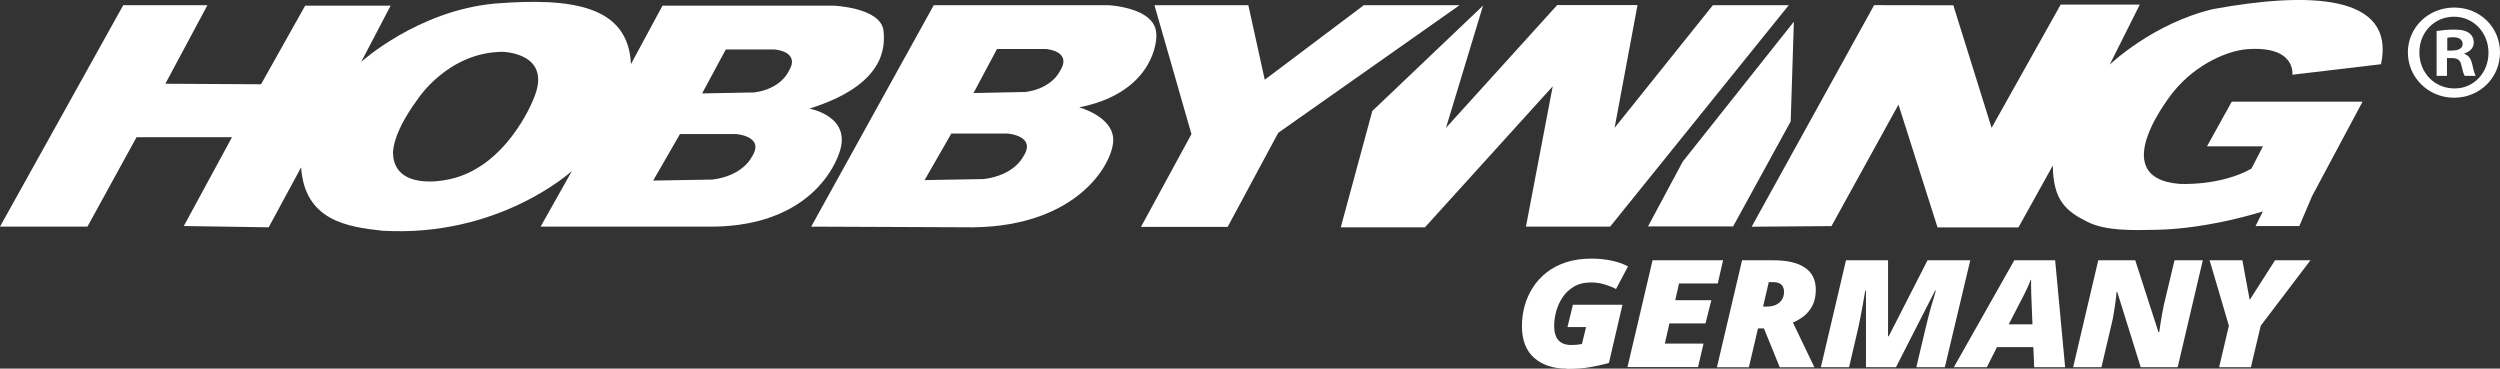 <?xml version="1.0" encoding="UTF-8"?>
<svg xmlns="http://www.w3.org/2000/svg" id="a" viewBox="0 0 330.5 48.73">
  <rect x="0" y="0" width="330.5" height="48.73" fill="#333333" stroke="none"/>
  <defs>
    <style>.b{fill:#fff;}</style>
  </defs>
  <path class="b" d="M110.86,20.46c2.03-5.09-3.87-6.1-3.87-6.1,10.15-3.16,9.99-8.25,9.82-10.21-.26-3.17-6.62-3.4-6.62-3.4h-22.61l-4.17,7.73c-.34-7.68-7.68-8.83-17.97-8.01-10.22.93-17.69,7.71-17.69,7.71l3.89-7.43h-11.3l-5.83,10.39-12.65-.07L27.42.69h-11.13L0,29.96h11.56l6.49-11.82h12.62l-6.37,11.74,11.22.17,4.29-7.93c.46,7.04,6.12,7.88,10.72,8.38,15.51.92,25.08-7.9,25.08-7.9l-4.14,7.36h21.84c12.7.23,16.66-7.04,17.55-9.5ZM70.45,13.27s-3.63,9.28-11.64,10.54c0,0-6.63,1.39-6.85-3.46,0,0-.29-2.41,3.21-7.17,0,0,3.97-6.25,11.23-6.33,0,0,6.92.08,4.05,6.42ZM99.32,20.85s-1.15,2.39-5.14,2.89l-7.83.13,3.54-6.15h7.37s4.05.25,2.05,3.14ZM104.21,9.51s-.99,2.25-4.5,2.71l-6.89.13,3.13-5.81h6.44s3.58.24,1.82,2.97Z"></path>
  <path class="b" d="M152.86,4.46c-.12-3.49-6.31-3.77-6.31-3.77h-23.11l-16.2,29.27,21.43.09c13.98-.17,18.6-8.67,18.5-11.65-.11-3.04-4.51-4.21-4.51-4.21,8.96-1.76,10.31-7.72,10.21-9.73ZM135.21,20.8s-1.15,2.37-5.15,2.87l-7.83.14,3.54-6.16h7.36s4.07.25,2.08,3.15ZM140.1,9.44s-1.03,2.25-4.52,2.72l-6.88.14,3.1-5.82h6.47s3.58.23,1.83,2.96Z"></path>
  <polygon class="b" points="226.44 .69 213.45 16.9 216.48 .67 205.86 .67 191.16 16.9 196.06 .74 181.42 14.67 177.25 30.05 188.38 30.05 205.27 11.41 201.73 29.96 212.86 29.96 236.47 .69 226.44 .69"></polygon>
  <polygon class="b" points="237.15 2.87 222.46 21.36 217.87 29.93 229.12 29.93 236.73 16.05 237.15 2.87"></polygon>
  <polygon class="b" points="180.29 .69 167.2 10.54 165.03 .69 152.62 .69 157.51 17.73 150.84 29.99 162.3 29.99 168.98 17.56 192.95 .69 180.29 .69"></polygon>
  <path class="b" d="M292.58,1.2c-8.01,1.89-13.68,7.35-13.68,7.35l3.98-7.94h-10.46l-9.13,16.29-5.06-16.2-10.47-.02-16.19,29.29,10.55-.08,8.86-16.06,5.16,16.23h10.7l4.55-8.19c0,4.77,1.96,6.13,4.45,7.4,2.52,1.3,6.06,1.17,9.28,1.11,6.98-.14,14.03-2.43,14.03-2.43l-.97,1.94h5.79l1.69-3.97,6.67-12.48h-17.29l-3.28,5.91h7.4l-1.52,2.94c-4.13,2.34-9.52,2.02-9.52,2.02-10.12-.84-.75-12.23-.75-12.23,3.08-3.75,7.24-5.36,9.61-5.57,6.61-.52,6.07,3.37,6.07,3.37l11.72-1.39c1.99-9.32-9.67-9.58-22.18-7.29Z"></path>
  <path class="b" d="M324.47,1h-.04c-3.39,0-6.11,2.62-6.11,5.93s2.71,5.99,6.11,5.99,6.07-2.64,6.07-5.99-2.67-5.93-6.03-5.93ZM324.47,11.69c-2.64,0-4.63-2.09-4.63-4.76s1.99-4.72,4.56-4.72h.03c2.6,0,4.55,2.14,4.55,4.77s-1.95,4.74-4.51,4.71Z"></path>
  <path class="b" d="M325.8,7.14v-.08c.68-.22,1.23-.69,1.23-1.42,0-.57-.24-1-.61-1.27-.39-.27-.89-.46-2.02-.46-.98,0-1.73.12-2.28.19v5.93h1.37v-2.35h.66c.76,0,1.11.29,1.23.9.19.73.29,1.23.46,1.45h1.44c-.1-.22-.25-.56-.43-1.45-.18-.79-.46-1.25-1.05-1.44ZM324.18,6.69h-.65v-1.69c.14-.04.4-.08.76-.08.87,0,1.27.37,1.27.91,0,.6-.62.85-1.38.85Z"></path>
  <path class="b" d="M207.1,48.73c-1.78,0-3.2-.47-4.28-1.42-1.08-.94-1.62-2.35-1.62-4.22,0-.91.12-1.8.36-2.66.24-.87.6-1.68,1.09-2.43.48-.75,1.09-1.42,1.82-1.99.73-.57,1.59-1.02,2.58-1.34s2.11-.48,3.36-.48c.91,0,1.78.09,2.61.26s1.56.43,2.2.77l-1.58,2.99c-.45-.24-.95-.44-1.51-.61-.55-.17-1.15-.26-1.78-.26-.92,0-1.69.19-2.31.57-.63.38-1.13.87-1.51,1.46s-.65,1.21-.82,1.87c-.17.65-.25,1.26-.25,1.81,0,.59.09,1.08.26,1.46s.42.65.76.83c.33.18.74.27,1.23.27.29,0,.52-.01.71-.03.19-.02.43-.06.71-.1l.55-2.24h-2.46l.72-2.95h6.55l-1.79,7.69c-.75.22-1.58.4-2.48.56s-1.94.23-3.12.23Z"></path>
  <path class="b" d="M215.15,48.54l3.32-14.13h9.32l-.7,3.06h-5.12l-.5,2.22h4.77l-.77,3.06h-4.77l-.61,2.67h5.12l-.73,3.11h-9.32Z"></path>
  <path class="b" d="M226.98,48.54l3.32-14.13h4.16c1.8,0,3.19.32,4.15.97s1.44,1.62,1.44,2.91c0,.86-.16,1.58-.47,2.16s-.71,1.04-1.17,1.39c-.47.35-.93.61-1.39.79l2.84,5.92h-4.58l-2.09-5.14h-.78l-1.21,5.14h-4.2ZM233.07,40.53h.55c.28,0,.55-.04.82-.11s.5-.19.71-.35c.21-.16.38-.36.51-.62.12-.25.19-.56.19-.92,0-.34-.11-.63-.32-.87s-.59-.36-1.13-.36h-.57l-.75,3.23Z"></path>
  <path class="b" d="M240.72,48.54l3.32-14.13h5.56v10.04h.09l5.13-10.04h5.65l-3.36,14.13h-3.77l1.26-5.31c.24-.99.44-1.79.62-2.43s.33-1.14.45-1.51c.12-.38.2-.68.25-.89h-.09l-5.18,10.14h-3.97v-10.14h-.09c-.11.66-.23,1.29-.33,1.89-.11.6-.21,1.15-.31,1.66-.1.51-.19.98-.29,1.4l-1.21,5.19h-3.74Z"></path>
  <path class="b" d="M258.3,48.54l7.99-14.13h5.4l1.32,14.13h-4.09l-.11-2.65h-4.81l-1.34,2.65h-4.36ZM265.54,42.88h3.15l-.16-4.06c0-.32-.01-.63-.02-.94,0-.31,0-.6,0-.88h-.06c-.11.3-.22.59-.35.87-.13.28-.26.57-.41.87l-2.14,4.14Z"></path>
  <path class="b" d="M274.07,48.54l3.32-14.13h4.89l3.07,9.5h.1c.04-.28.09-.64.16-1.08.07-.44.14-.88.22-1.33.08-.45.16-.84.23-1.17l1.41-5.92h3.74l-3.32,14.13h-4.89l-3.1-9.94h-.09c0,.13-.03.35-.06.66s-.08.67-.14,1.07-.12.8-.19,1.21c-.07.41-.14.78-.22,1.1l-1.39,5.9h-3.74Z"></path>
  <path class="b" d="M293.37,48.54l1.29-5.48-2.55-8.65h4.33l.97,5.24,3.35-5.24h4.68l-6.57,8.65-1.3,5.48h-4.2Z"></path>
</svg>
